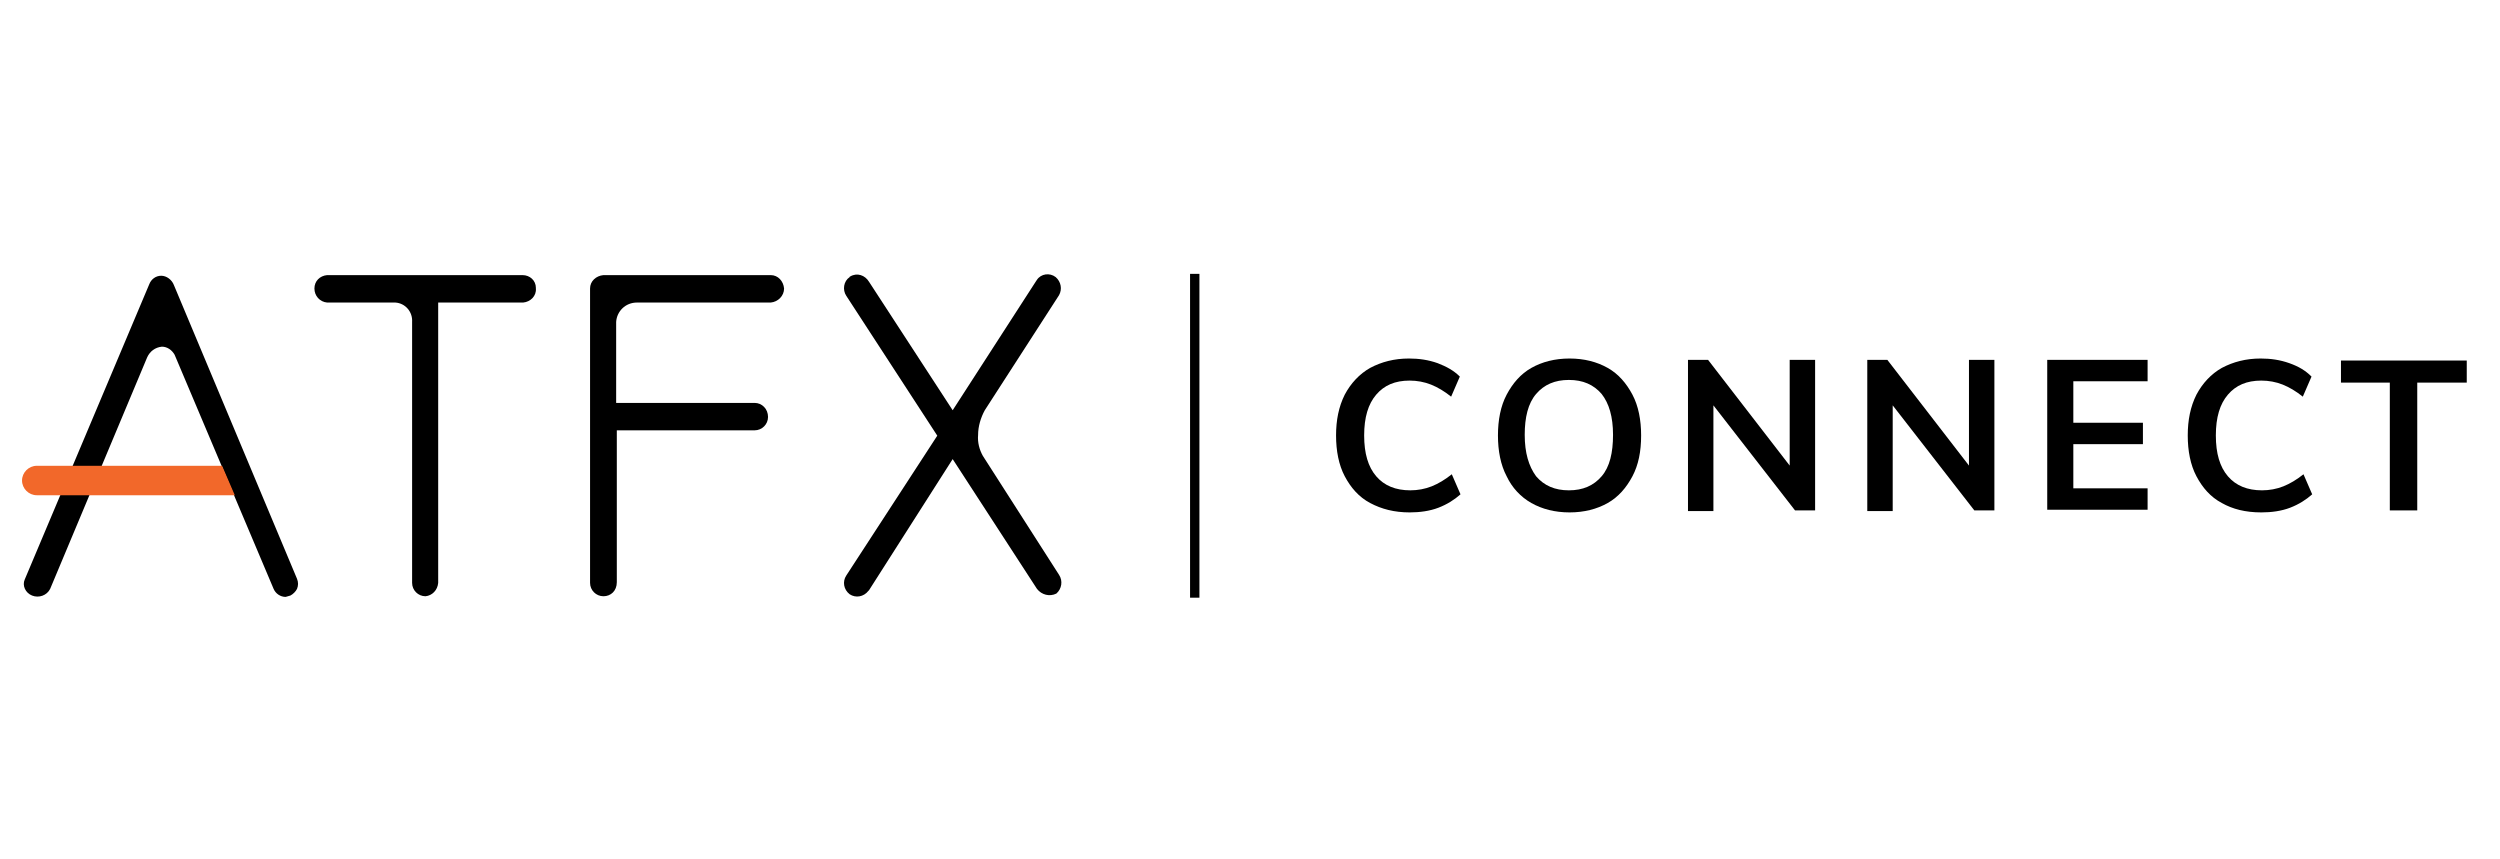 <svg width="160" height="55" viewBox="0 0 160 55" fill="none" xmlns="http://www.w3.org/2000/svg">
<path d="M27.231 38.16C26.76 38.16 26.375 37.775 26.375 37.304V20.605C26.417 19.962 25.946 19.406 25.304 19.363C25.304 19.363 25.304 19.363 25.261 19.363H20.937C20.466 19.32 20.123 18.935 20.123 18.464C20.123 17.993 20.466 17.65 20.937 17.607H33.44C33.911 17.607 34.296 17.95 34.296 18.421V18.464C34.339 18.935 33.953 19.32 33.483 19.363H33.44H28.044V37.304C28.002 37.775 27.659 38.118 27.231 38.16Z" fill="black"/>
<path d="M38.62 38.16C38.149 38.16 37.764 37.775 37.764 37.304V18.464C37.764 17.993 38.149 17.65 38.62 17.607H49.325C49.796 17.607 50.138 17.993 50.181 18.464C50.181 18.935 49.796 19.32 49.325 19.363H40.761C40.033 19.363 39.476 19.92 39.434 20.605C39.434 20.648 39.434 20.69 39.434 20.733V25.786H48.297C48.768 25.786 49.154 26.171 49.154 26.685C49.154 27.156 48.768 27.541 48.297 27.541H39.476V37.261C39.476 37.818 39.091 38.16 38.62 38.16Z" fill="black"/>
<path d="M67.779 36.789L62.898 29.168C62.683 28.782 62.555 28.311 62.598 27.84C62.598 27.284 62.769 26.727 63.026 26.256L67.779 18.891C67.993 18.506 67.907 18.035 67.565 17.735C67.179 17.435 66.623 17.521 66.366 17.906C66.323 17.949 66.323 17.992 66.28 18.035L60.971 26.256L55.618 18.035C55.361 17.607 54.848 17.435 54.419 17.692C54.419 17.692 54.377 17.692 54.377 17.735C53.991 17.992 53.906 18.549 54.163 18.934L59.986 27.883L54.163 36.832C53.906 37.218 53.991 37.731 54.377 38.031C54.762 38.288 55.276 38.202 55.575 37.817L55.618 37.774L60.971 29.382L66.366 37.688C66.666 38.074 67.179 38.202 67.608 37.988C67.95 37.688 68.036 37.175 67.779 36.789Z" fill="black"/>
<path d="M18.282 38.202C17.939 38.202 17.64 37.987 17.511 37.688L11.174 22.701C11.003 22.401 10.703 22.187 10.36 22.187C9.932 22.23 9.59 22.487 9.418 22.872L3.21 37.688C2.996 38.116 2.482 38.287 2.054 38.116C1.625 37.945 1.411 37.474 1.583 37.088L9.547 18.205C9.675 17.863 9.975 17.648 10.318 17.648C10.66 17.648 11.003 17.905 11.131 18.248L19.01 37.045C19.096 37.26 19.096 37.474 19.01 37.688C18.924 37.859 18.753 38.03 18.582 38.116C18.582 38.116 18.453 38.159 18.282 38.202Z" fill="black"/>
<path d="M2.352 31.695C1.838 31.695 1.41 31.266 1.41 30.753C1.41 30.239 1.838 29.811 2.352 29.811H14.213L15.027 31.695H2.352Z" fill="#F2682A"/>
<path d="M76.763 17.527H76.164V38.252H76.763V17.527Z" fill="black"/>
<path d="M87.692 32.194C86.964 31.809 86.45 31.209 86.064 30.481C85.679 29.753 85.508 28.854 85.508 27.869C85.508 26.885 85.679 26.028 86.064 25.258C86.45 24.53 87.007 23.93 87.692 23.545C88.419 23.159 89.233 22.945 90.175 22.945C90.817 22.945 91.417 23.031 92.016 23.245C92.573 23.459 93.044 23.716 93.429 24.101L92.873 25.386C92.445 25.043 92.016 24.787 91.588 24.615C91.16 24.444 90.689 24.358 90.218 24.358C89.276 24.358 88.591 24.658 88.077 25.258C87.563 25.857 87.306 26.713 87.306 27.869C87.306 29.026 87.563 29.882 88.077 30.481C88.591 31.081 89.319 31.381 90.261 31.381C90.732 31.381 91.203 31.295 91.631 31.124C92.059 30.952 92.487 30.695 92.915 30.353L93.472 31.637C93.087 31.98 92.616 32.28 92.059 32.494C91.502 32.708 90.86 32.794 90.218 32.794C89.233 32.794 88.419 32.58 87.692 32.194Z" fill="black"/>
<path d="M98.01 32.194C97.325 31.809 96.768 31.209 96.426 30.481C96.04 29.753 95.869 28.854 95.869 27.869C95.869 26.885 96.04 25.985 96.426 25.258C96.811 24.53 97.325 23.93 98.01 23.545C98.695 23.159 99.509 22.945 100.451 22.945C101.393 22.945 102.206 23.159 102.891 23.545C103.577 23.93 104.09 24.53 104.476 25.258C104.861 25.985 105.032 26.885 105.032 27.869C105.032 28.897 104.861 29.753 104.476 30.481C104.09 31.209 103.577 31.809 102.891 32.194C102.206 32.58 101.393 32.794 100.451 32.794C99.509 32.794 98.695 32.58 98.01 32.194ZM102.506 30.481C103.02 29.882 103.234 28.983 103.234 27.827C103.234 26.671 102.977 25.814 102.506 25.215C101.992 24.615 101.307 24.316 100.408 24.316C99.509 24.316 98.824 24.615 98.31 25.215C97.796 25.814 97.582 26.713 97.582 27.827C97.582 28.983 97.839 29.839 98.31 30.481C98.824 31.081 99.509 31.381 100.408 31.381C101.307 31.381 101.992 31.081 102.506 30.481Z" fill="black"/>
<path d="M114.54 23.031H116.167V32.666H114.882L109.658 25.943V32.708H108.031V23.031H109.316L114.54 29.797V23.031Z" fill="black"/>
<path d="M126.014 23.031H127.641V32.666H126.357L121.133 25.943V32.708H119.506V23.031H120.79L126.014 29.797V23.031Z" fill="black"/>
<path d="M131.023 32.666V23.031H137.446V24.401H132.693V27.056H137.147V28.426H132.693V31.253H137.446V32.623H131.023V32.666Z" fill="black"/>
<path d="M142.199 32.194C141.471 31.809 140.958 31.209 140.572 30.481C140.187 29.753 140.016 28.854 140.016 27.869C140.016 26.885 140.187 26.028 140.572 25.258C140.958 24.53 141.514 23.93 142.199 23.545C142.927 23.159 143.741 22.945 144.683 22.945C145.325 22.945 145.925 23.031 146.524 23.245C147.124 23.459 147.552 23.716 147.937 24.101L147.38 25.386C146.952 25.043 146.524 24.787 146.096 24.615C145.668 24.444 145.197 24.358 144.726 24.358C143.784 24.358 143.099 24.658 142.585 25.258C142.071 25.857 141.814 26.713 141.814 27.869C141.814 29.026 142.071 29.882 142.585 30.481C143.099 31.081 143.827 31.381 144.769 31.381C145.24 31.381 145.711 31.295 146.139 31.124C146.567 30.952 146.995 30.695 147.423 30.353L147.98 31.637C147.595 31.98 147.124 32.28 146.567 32.494C146.01 32.708 145.368 32.794 144.726 32.794C143.698 32.794 142.884 32.58 142.199 32.194Z" fill="black"/>
<path d="M152.948 32.666V24.487H149.822V23.074H157.872V24.487H154.704V32.666H152.948Z" fill="black"/>
</svg>
